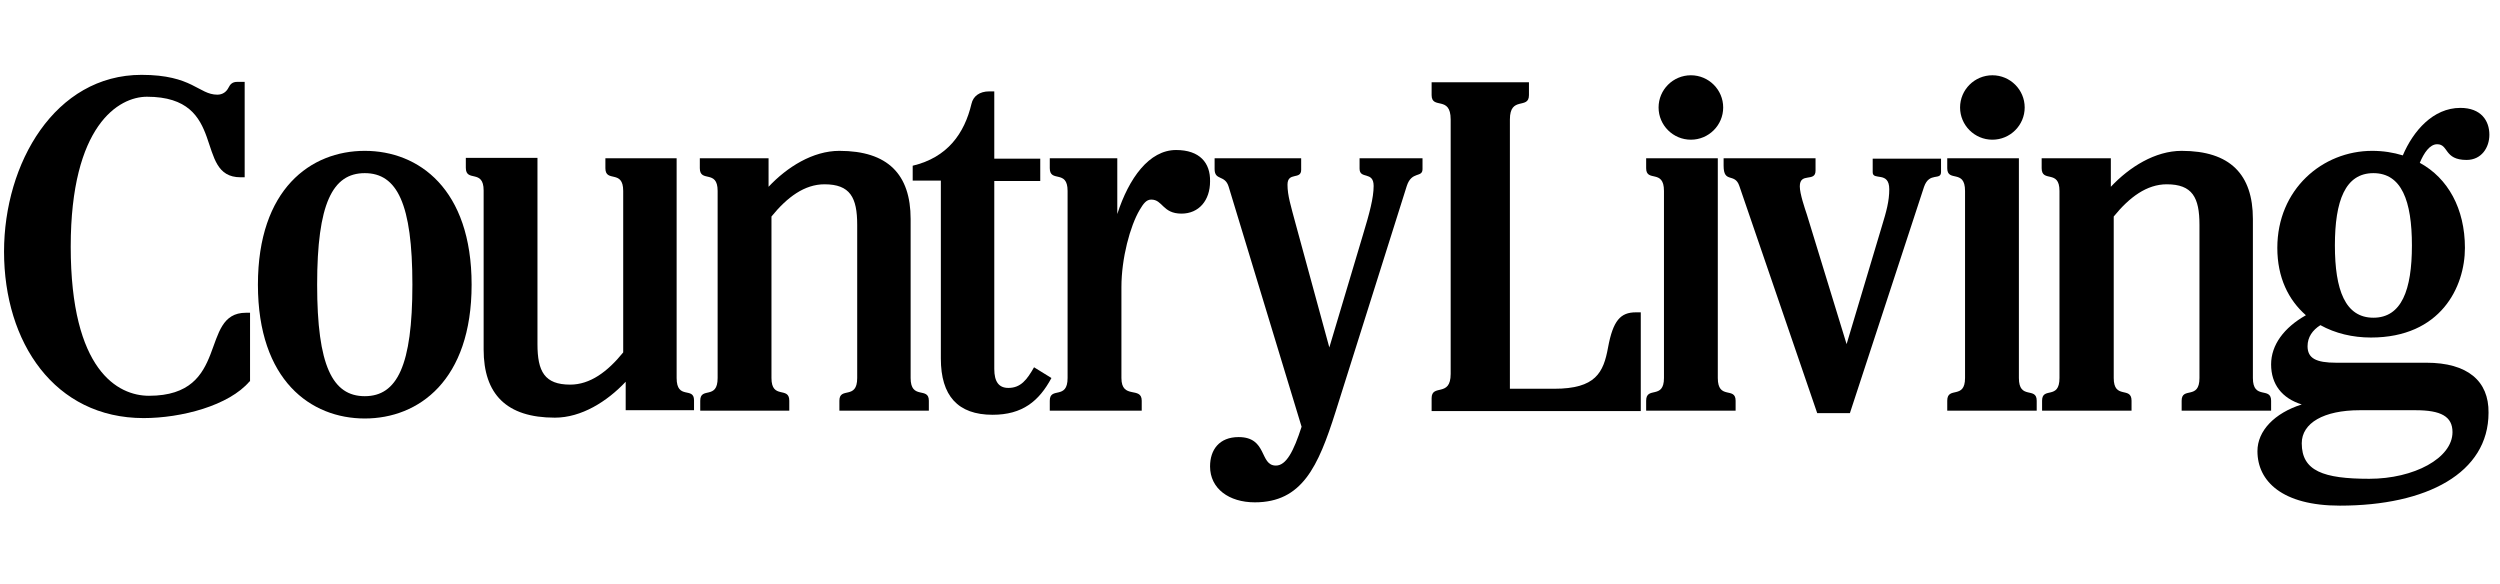 <svg width="167" height="39" viewBox="0 0 167 39" fill="none" xmlns="http://www.w3.org/2000/svg">
<path d="M109.604 27.459H95.632V26.603C95.632 25.61 96.905 26.576 96.905 24.975V7.98C96.905 6.352 95.632 7.345 95.632 6.352V5.497H102.134V6.352C102.134 7.345 100.861 6.38 100.861 7.98V25.969H103.821C106.588 25.969 107.114 24.893 107.418 23.21C107.75 21.416 108.248 20.864 109.272 20.864H109.604V27.459Z" fill="black"/>
<path d="M114.749 10.573V25.251C114.749 26.741 115.939 25.803 115.939 26.769V27.431H109.963V26.769C109.963 25.776 111.153 26.714 111.153 25.251V12.753C111.153 11.263 109.963 12.201 109.963 11.235V10.573H114.749Z" fill="black"/>
<path d="M60.83 25.251V14.629C60.83 11.649 59.308 10.077 56.071 10.077C54.301 10.077 52.585 11.153 51.34 12.477V10.573H46.748V11.235C46.748 12.229 47.938 11.291 47.938 12.753V25.251C47.938 26.741 46.776 25.803 46.776 26.769V27.431H52.724V26.769C52.724 25.776 51.534 26.714 51.534 25.251V14.463C52.585 13.167 53.747 12.311 55.075 12.311C56.791 12.311 57.261 13.194 57.261 15.015V25.251C57.261 26.741 56.071 25.803 56.071 26.769V27.431H62.047V26.769C62.047 25.803 60.83 26.741 60.83 25.251Z" fill="black"/>
<path d="M150.493 25.251V14.629C150.493 11.649 148.971 10.077 145.734 10.077C143.964 10.077 142.249 11.153 141.004 12.477V10.573H136.383V11.235C136.383 12.229 137.573 11.291 137.573 12.753V25.251C137.573 26.741 136.411 25.803 136.411 26.769V27.431H142.387V26.769C142.387 25.776 141.197 26.714 141.197 25.251V14.463C142.249 13.167 143.41 12.311 144.738 12.311C146.454 12.311 146.924 13.194 146.924 15.015V25.251C146.924 26.741 145.734 25.803 145.734 26.769V27.431H151.71V26.769C151.71 25.803 150.493 26.741 150.493 25.251Z" fill="black"/>
<path d="M31.504 19.016C31.504 25.417 27.963 27.955 24.367 27.955C20.77 27.955 17.229 25.417 17.229 19.016C17.229 12.615 20.77 10.077 24.367 10.077C27.963 10.077 31.504 12.615 31.504 19.016ZM27.548 19.016C27.548 13.608 26.525 11.566 24.367 11.566C22.209 11.566 21.185 13.608 21.185 19.016C21.185 24.424 22.209 26.465 24.367 26.465C26.525 26.465 27.548 24.424 27.548 19.016Z" fill="black"/>
<path d="M16.676 25.472C15.293 27.1 12.111 27.928 9.593 27.928C3.645 27.928 0.27 22.878 0.27 16.809C0.27 10.904 3.673 5 9.455 5C12.858 5 13.273 6.324 14.518 6.324C14.877 6.324 15.127 6.131 15.265 5.855C15.376 5.635 15.514 5.469 15.846 5.469H16.344V11.842H16.067C12.913 11.842 15.293 6.462 9.815 6.462C7.934 6.462 4.724 8.366 4.724 16.478C4.724 24.755 7.878 26.438 9.953 26.438C15.431 26.438 13.273 20.892 16.427 20.892H16.703V25.472" fill="black"/>
<path d="M70.236 25.251C69.406 26.796 68.299 27.707 66.307 27.707C63.983 27.707 62.849 26.438 62.849 23.954V12.063H60.968V11.07C63.292 10.518 64.426 8.918 64.896 6.931C65.007 6.435 65.422 6.104 66.086 6.104H66.418V10.601H69.489V12.091H66.418V24.644C66.418 25.5 66.722 25.913 67.359 25.913C68.189 25.913 68.603 25.362 69.074 24.534L70.236 25.251Z" fill="black"/>
<path d="M162.085 24.23H156.054C154.698 24.23 154.145 23.927 154.145 23.127C154.145 22.52 154.477 22.051 155.002 21.72C155.998 22.271 157.16 22.547 158.377 22.547C163.053 22.547 164.657 19.154 164.657 16.56C164.657 13.939 163.523 11.898 161.642 10.877C161.919 10.215 162.306 9.635 162.804 9.635C163.578 9.635 163.247 10.684 164.768 10.684C165.764 10.684 166.29 9.856 166.29 9.001C166.29 8.063 165.736 7.207 164.353 7.207C162.527 7.207 161.199 8.752 160.508 10.38C159.871 10.187 159.207 10.077 158.46 10.077C155.141 10.077 152.125 12.643 152.125 16.56C152.125 18.547 152.872 20.037 154.034 21.058C152.568 21.885 151.71 23.044 151.71 24.341C151.71 25.665 152.429 26.603 153.757 27.017C151.931 27.596 150.797 28.783 150.797 30.135C150.797 32.149 152.457 33.777 156.303 33.777C162.112 33.777 166.234 31.597 166.234 27.569C166.262 25.444 164.823 24.23 162.085 24.23ZM158.543 11.566C160.425 11.566 161.116 13.415 161.116 16.395C161.116 19.375 160.425 21.223 158.543 21.223C156.662 21.223 155.971 19.375 155.971 16.395C155.971 13.415 156.662 11.566 158.543 11.566ZM158.267 31.983C155.196 31.983 153.757 31.459 153.757 29.611C153.757 28.259 155.224 27.403 157.63 27.403H161.365C163.053 27.403 163.827 27.817 163.827 28.866C163.827 30.604 161.255 31.983 158.267 31.983Z" fill="black"/>
<path d="M78.563 10.021C76.765 10.021 75.409 11.898 74.635 14.298V10.573H70.125V11.235C70.125 12.229 71.315 11.291 71.315 12.753V25.251C71.315 26.741 70.125 25.803 70.125 26.769V27.431H76.267V26.769C76.267 25.776 74.911 26.714 74.911 25.251V19.181C74.911 17.25 75.492 15.098 76.129 14.022C76.377 13.608 76.571 13.332 76.903 13.332C77.678 13.332 77.65 14.27 78.923 14.27C80.085 14.27 80.832 13.387 80.832 12.118C80.859 10.877 80.14 10.021 78.563 10.021Z" fill="black"/>
<path d="M45.199 25.251V10.573H40.44V11.235C40.44 12.229 41.63 11.291 41.63 12.753V23.541C40.579 24.837 39.417 25.693 38.089 25.693C36.373 25.693 35.903 24.81 35.903 22.989V10.546H31.117V11.208C31.117 12.201 32.307 11.263 32.307 12.725V23.348C32.307 26.327 33.828 27.9 37.065 27.9C38.836 27.9 40.551 26.824 41.796 25.5V27.403H46.361V26.741C46.361 25.803 45.199 26.741 45.199 25.251Z" fill="black"/>
<path d="M115.109 7.18C115.109 8.366 114.141 9.332 112.951 9.332C111.761 9.332 110.793 8.366 110.793 7.18C110.793 5.993 111.761 5.028 112.951 5.028C114.141 5.028 115.109 5.993 115.109 7.18Z" fill="black"/>
<path d="M134.862 10.573V25.251C134.862 26.741 136.052 25.803 136.052 26.769V27.431H130.076V26.769C130.076 25.776 131.265 26.714 131.265 25.251V12.753C131.265 11.263 130.076 12.201 130.076 11.235V10.573H134.862Z" fill="black"/>
<path d="M135.249 7.18C135.249 8.366 134.281 9.332 133.091 9.332C131.902 9.332 130.933 8.366 130.933 7.18C130.933 5.993 131.902 5.028 133.091 5.028C134.281 5.028 135.249 5.993 135.249 7.18Z" fill="black"/>
<path d="M123.353 22.989L125.705 15.126C126.009 14.132 126.203 13.443 126.203 12.643C126.203 11.401 125.096 12.091 125.096 11.511V10.601H129.661V11.484C129.661 12.091 128.886 11.456 128.527 12.477L123.574 27.596H121.389L116.188 12.422C115.884 11.511 115.137 12.284 115.137 11.07V10.573H121.278V11.401C121.278 12.201 120.227 11.484 120.227 12.449C120.227 12.946 120.559 13.912 120.697 14.325L123.353 22.989Z" fill="black"/>
<path d="M90.819 10.573V11.263C90.819 12.008 91.759 11.401 91.759 12.422C91.759 13.222 91.483 14.243 91.04 15.705L88.799 23.21L86.558 14.988C86.226 13.746 86.005 13.056 86.005 12.339C86.005 11.456 86.918 12.036 86.918 11.346V10.573H81.136V11.291C81.136 12.091 81.828 11.649 82.076 12.477L86.946 28.507C86.42 30.135 85.922 31.1 85.23 31.1C84.124 31.1 84.677 29.197 82.74 29.197C81.44 29.197 80.832 30.052 80.832 31.156C80.832 32.645 82.104 33.556 83.82 33.556C86.973 33.556 88.052 31.183 89.214 27.514L93.973 12.422C94.305 11.401 95.024 11.898 95.024 11.291V10.573H90.819Z" fill="black"/>
</svg>

